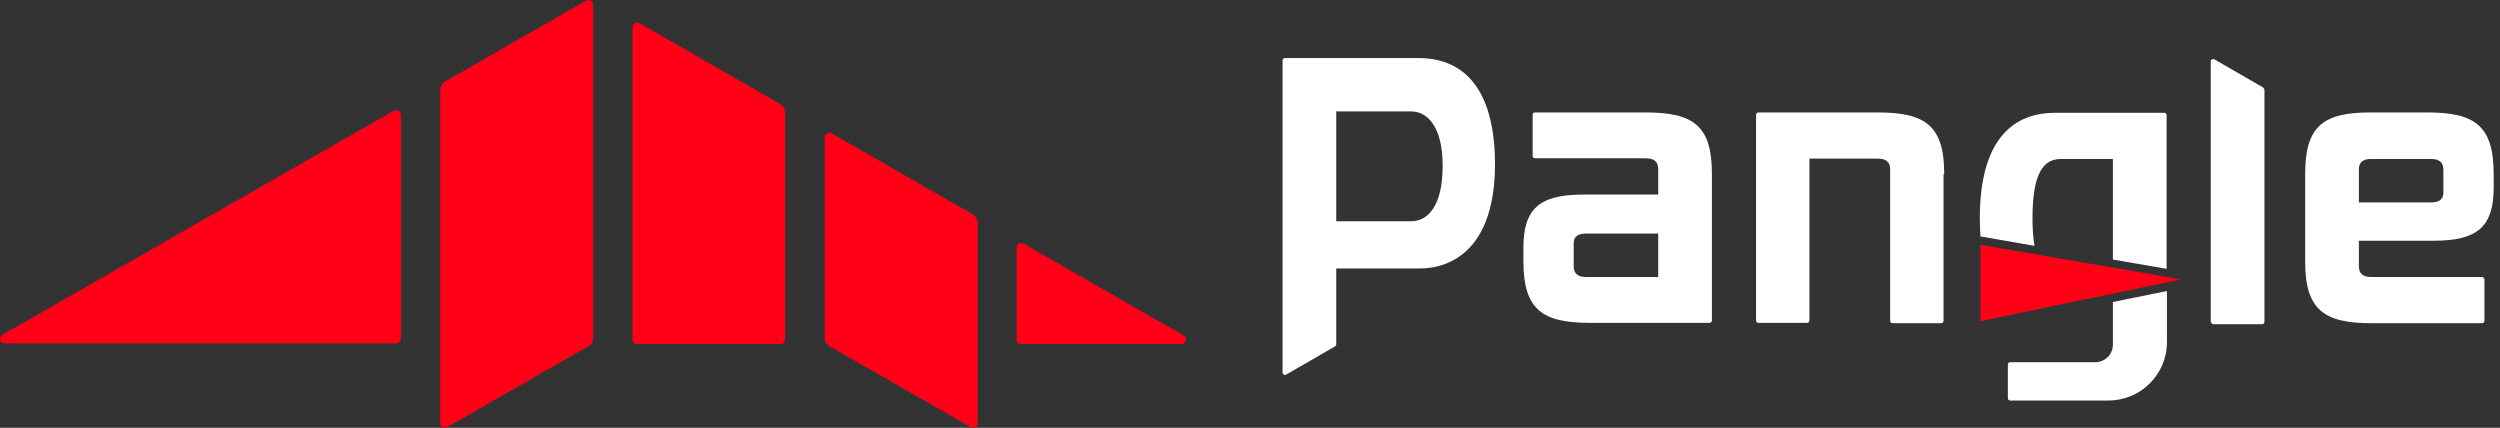 <svg width="187" height="32" viewBox="0 0 187 32"
	xmlns="http://www.w3.org/2000/svg">
	<rect x="0" y="0" width="187" height="32" fill="#333333" stroke="none"/>
	<g fill="#FF0017">
		<path d="M72.724 16.011L62.206 9.972C61.975 9.844 61.694 9.997 61.694 10.279V25.275C61.694 25.531 61.847 25.787 62.078 25.915L72.621 31.955C72.852 32.083 73.133 31.929 73.133 31.648V16.651C73.107 16.395 72.954 16.139 72.724 16.011Z"></path>
		<path d="M58.341 7.771L47.823 1.731C47.593 1.603 47.312 1.757 47.312 2.038V25.377C47.312 25.556 47.465 25.736 47.644 25.736H58.392C58.572 25.736 58.725 25.582 58.725 25.377V8.41C58.725 8.155 58.597 7.899 58.341 7.771Z"></path>
		<path d="M33.441 31.954L43.985 25.915C44.215 25.787 44.369 25.531 44.369 25.275V0.349C44.369 0.094 44.087 -0.086 43.857 0.042L33.313 6.082C33.083 6.21 32.929 6.466 32.929 6.722V31.647C32.929 31.929 33.211 32.082 33.441 31.954Z"></path>
		<path d="M76.05 18.519V25.377C76.05 25.556 76.204 25.736 76.409 25.736H88.36C88.718 25.736 88.846 25.275 88.539 25.096L76.588 18.238C76.357 18.084 76.05 18.238 76.05 18.519Z"></path>
		<path d="M29.449 8.282L0.173 25.045C-0.134 25.224 -0.006 25.684 0.352 25.684H29.628C29.807 25.684 29.986 25.531 29.986 25.326V8.59C29.961 8.308 29.679 8.154 29.449 8.282Z"></path>
	</g>
	<g fill="#FFFFFF">
		<path d="M106.197 4.342H96.114C96.011 4.342 95.935 4.419 95.935 4.521V27.86C95.935 28.014 96.088 28.09 96.216 28.014L99.85 25.915C99.927 25.864 99.952 25.813 99.952 25.71V20.08H106.222C107.578 20.08 111.827 19.543 111.827 12.249C111.801 5.468 108.449 4.367 106.197 4.342ZM105.557 16.549H99.952V8.334H105.557C106.708 8.334 107.911 9.383 107.911 12.403C107.911 15.397 106.811 16.549 105.557 16.549Z"></path>
		<path d="M165.389 24.072C165.389 24.175 165.465 24.251 165.568 24.251H169.202C169.304 24.251 169.381 24.175 169.381 24.072V6.747C169.381 6.67 169.33 6.594 169.278 6.542L165.645 4.444C165.517 4.367 165.363 4.47 165.363 4.597V24.072H165.389Z"></path>
		<path d="M123.087 8.411H114.821C114.718 8.411 114.642 8.487 114.642 8.59V11.661C114.642 11.763 114.718 11.84 114.821 11.84H123.087C123.573 11.84 124.034 11.968 124.034 12.659V14.553H118.429C115.128 14.553 113.951 15.627 113.951 18.545V19.543C113.951 23.177 115.384 24.149 118.915 24.149H127.872C127.975 24.149 128.051 24.072 128.051 23.97V12.991C128.051 9.383 126.644 8.411 123.087 8.411ZM118.659 20.72C118.173 20.72 117.713 20.592 117.713 19.901V18.238C117.713 17.572 118.173 17.47 118.685 17.47H124.034V20.72H118.659Z"></path>
		<path d="M185.657 20.72H177.391C176.905 20.72 176.444 20.592 176.444 19.901V18.007H182.049C185.35 18.007 186.527 16.933 186.527 14.015V13.017C186.527 9.383 185.094 8.411 181.562 8.411H177.314C173.834 8.411 172.426 9.383 172.426 12.991V19.568C172.426 23.202 173.859 24.175 177.391 24.175H185.657C185.759 24.175 185.836 24.098 185.836 23.996V20.925C185.836 20.822 185.759 20.72 185.657 20.72ZM177.391 11.891H181.818C182.304 11.891 182.765 12.019 182.765 12.71V14.373C182.765 15.039 182.304 15.141 181.793 15.141H176.444V12.684C176.444 12.019 176.905 11.891 177.391 11.891Z"></path>
		<path d="M145.428 13.017C145.428 9.383 143.995 8.411 140.463 8.411H131.532C131.429 8.411 131.353 8.487 131.353 8.59V23.97C131.353 24.072 131.429 24.149 131.532 24.149H135.166C135.268 24.149 135.345 24.072 135.345 23.97V11.865H140.437C140.924 11.865 141.384 11.993 141.384 12.684V23.996C141.384 24.098 141.461 24.175 141.563 24.175H145.197C145.3 24.175 145.376 24.098 145.376 23.996V13.017H145.428Z"></path>
		<path d="M158.044 22.588V24.149V25.787C158.044 26.503 157.455 27.092 156.739 27.092H150.367C150.264 27.092 150.188 27.169 150.188 27.271V29.779C150.188 29.881 150.264 29.958 150.367 29.958H157.711C160.117 29.958 162.087 28.013 162.087 25.582V21.769L158.044 22.588Z"></path>
		<path d="M148.243 17.701L152.184 18.391C152.081 17.828 152.03 17.137 152.03 16.344C152.03 12.787 152.926 11.891 154.18 11.891H158.044V19.415L162.062 20.106V8.616C162.062 8.513 161.985 8.437 161.883 8.437H153.642C151.365 8.462 148.089 9.563 148.089 16.344C148.089 16.83 148.115 17.291 148.14 17.701H148.243Z"></path>
		<path d="M148.14 18.314V24.021L163.009 20.925C163.034 20.925 163.034 20.874 163.009 20.874L148.14 18.314Z"  fill="#FF0017"></path>
	</g>
</svg>